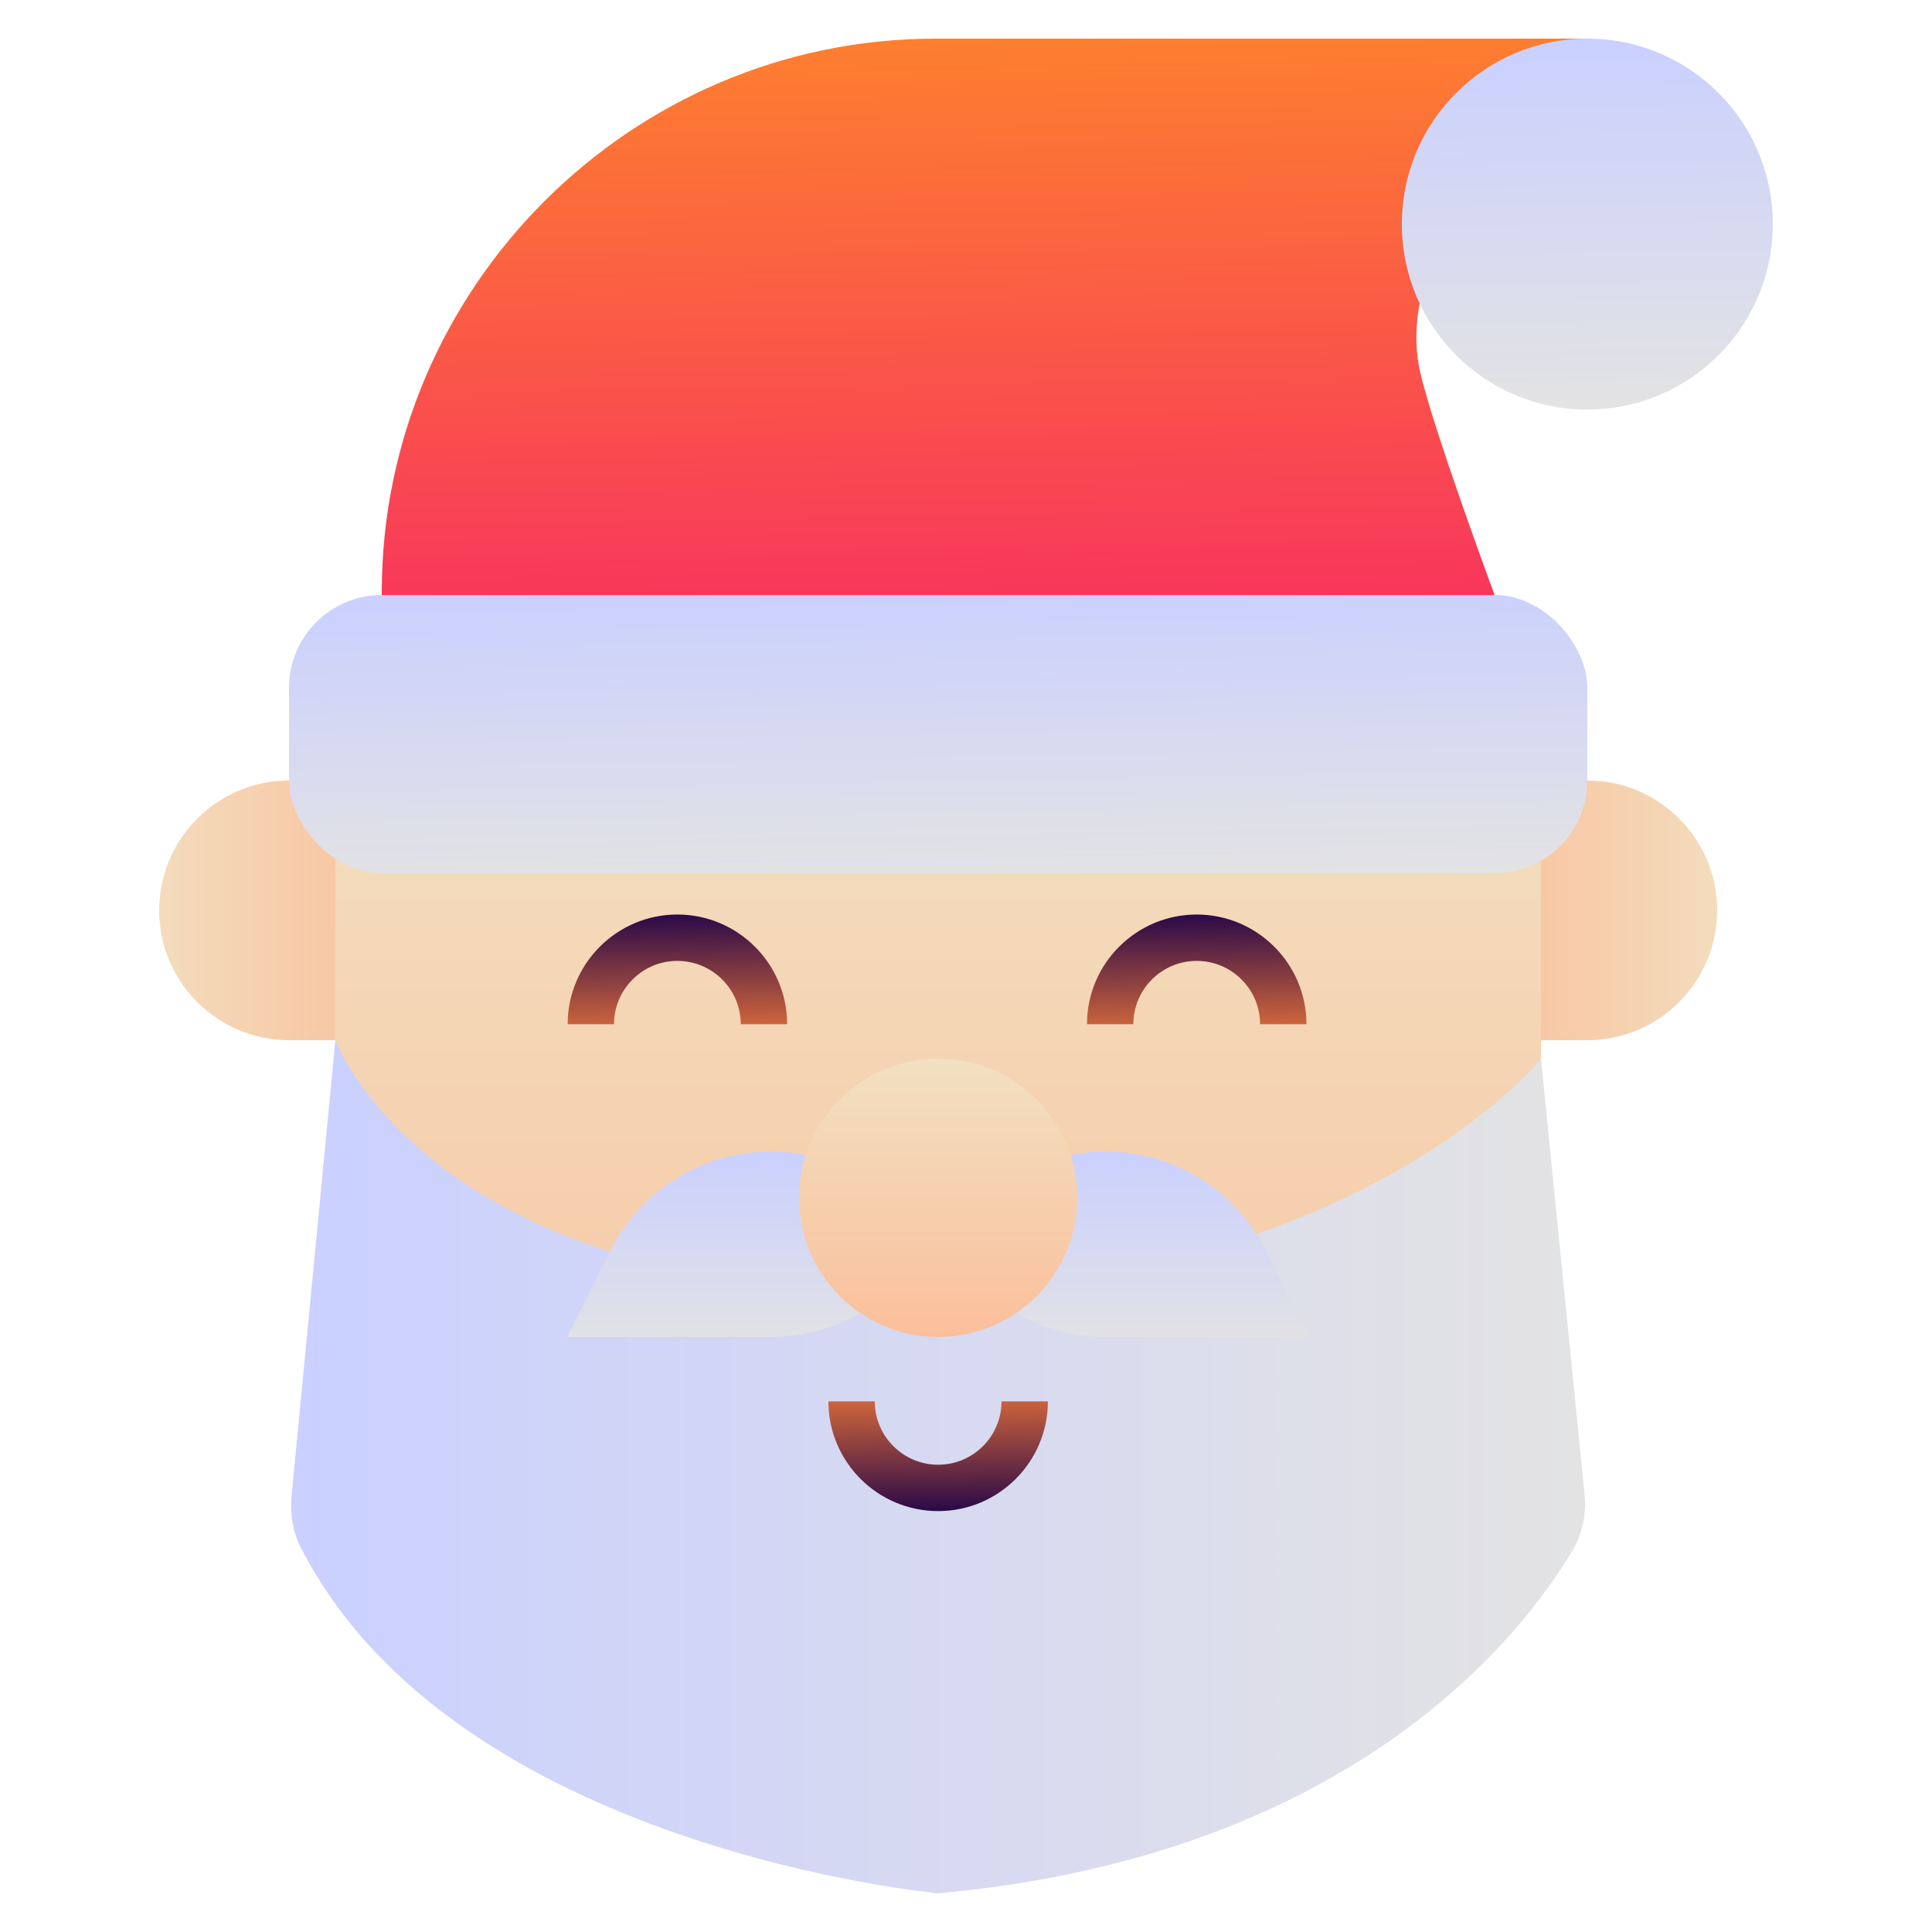 <svg xmlns="http://www.w3.org/2000/svg" xmlns:xlink="http://www.w3.org/1999/xlink" id="Layer_3" data-name="Layer 3" viewBox="0 0 500 500"><defs><linearGradient id="linear-gradient" x1="455.46" y1="235.6" x2="373.25" y2="235.6" gradientUnits="userSpaceOnUse"><stop offset="0" stop-color="#f1e1c2"></stop><stop offset="1" stop-color="#fcbc98"></stop></linearGradient><linearGradient id="linear-gradient-2" x1="2050.86" y1="235.6" x2="1968.65" y2="235.6" gradientTransform="translate(-1931.4 471.2) scale(1 -1)" xlink:href="#linear-gradient"></linearGradient><linearGradient id="linear-gradient-3" x1="242.8" y1="173.82" x2="242.8" y2="464.28" xlink:href="#linear-gradient"></linearGradient><linearGradient id="linear-gradient-4" x1="174.81" y1="236.68" x2="175.32" y2="265.58" gradientUnits="userSpaceOnUse"><stop offset="0" stop-color="#2b0948"></stop><stop offset="1" stop-color="#ce653b"></stop></linearGradient><linearGradient id="linear-gradient-5" x1="309.21" y1="236.68" x2="309.72" xlink:href="#linear-gradient-4"></linearGradient><linearGradient id="linear-gradient-6" x1="75.34" y1="379.6" x2="410.2" y2="379.6" gradientUnits="userSpaceOnUse"><stop offset="0" stop-color="#cad0ff"></stop><stop offset="1" stop-color="#e3e3e3"></stop></linearGradient><linearGradient id="linear-gradient-7" x1="1820.27" y1="643.26" x2="1820.79" y2="672.15" gradientTransform="translate(2063.58 1034.32) rotate(-180)" xlink:href="#linear-gradient-4"></linearGradient><linearGradient id="linear-gradient-8" x1="242.11" y1="151.44" x2="243.49" y2="228.56" xlink:href="#linear-gradient-6"></linearGradient><linearGradient id="linear-gradient-9" x1="253.51" y1="9.77" x2="256.13" y2="156.33" gradientUnits="userSpaceOnUse"><stop offset="0" stop-color="#fd7f2f"></stop><stop offset="1" stop-color="#f8365c"></stop></linearGradient><linearGradient id="linear-gradient-10" x1="290.8" y1="297.24" x2="290.8" y2="350.05" xlink:href="#linear-gradient-6"></linearGradient><linearGradient id="linear-gradient-11" x1="1873.2" y1="297.24" x2="1873.2" y2="350.05" gradientTransform="translate(2068) rotate(-180) scale(1 -1)" xlink:href="#linear-gradient-6"></linearGradient><linearGradient id="linear-gradient-12" x1="409.94" y1="10.01" x2="411.66" y2="105.99" xlink:href="#linear-gradient-6"></linearGradient><linearGradient id="linear-gradient-13" x1="242.8" y1="272.86" x2="242.8" y2="352.08" xlink:href="#linear-gradient"></linearGradient></defs><path d="M377.2,202h33.6c18.54,0,33.6,15.06,33.6,33.6h0c0,18.54-15.06,33.6-33.6,33.6h-33.6v-67.2h0Z" fill="url(#linear-gradient)" stroke-width="0"></path><path d="M41.2,202h33.6c18.54,0,33.6,15.06,33.6,33.6h0c0,18.54-15.06,33.6-33.6,33.6h-33.6v-67.2h0Z" transform="translate(149.6 471.2) rotate(-180)" fill="url(#linear-gradient-2)" stroke-width="0"></path><path d="M86.8,178h312v109c0,85.54-69.45,155-155,155h-2.01c-85.54,0-155-69.45-155-155v-109h0Z" fill="url(#linear-gradient-3)" stroke-width="0"></path><path d="M203.71,265.07h-12c0-9.04-7.36-16.39-16.41-16.39s-16.39,7.36-16.39,16.39h-12c0-15.66,12.74-28.39,28.39-28.39s28.41,12.74,28.41,28.39Z" fill="url(#linear-gradient-4)" stroke-width="0"></path><path d="M338.11,265.07h-12c0-9.04-7.36-16.39-16.41-16.39s-16.39,7.36-16.39,16.39h-12c0-15.66,12.74-28.39,28.39-28.39s28.41,12.74,28.41,28.39Z" fill="url(#linear-gradient-5)" stroke-width="0"></path><path d="M86.8,269.2s24,64.8,144,64.8,168-60,168-60l11.28,112.77c.51,5.06-.51,10.06-3.1,14.44-12.19,20.62-55.87,78.94-164.17,88.78,0,0-125.3-11.39-165.04-89.67-2.05-4.05-2.73-8.73-2.3-13.24l11.33-117.89Z" fill="url(#linear-gradient-6)" stroke-width="0"></path><path d="M242.8,391.07c-15.67,0-28.41-12.74-28.41-28.39h12c0,9.04,7.36,16.39,16.41,16.39s16.39-7.36,16.39-16.39h12c0,15.66-12.74,28.39-28.39,28.39Z" fill="url(#linear-gradient-7)" stroke-width="0"></path><rect x="74.8" y="154" width="336" height="72" rx="24" ry="24" fill="url(#linear-gradient-8)" stroke-width="0"></rect><path d="M410.8,10h-168.73c-78.8,0-143.27,64.47-143.27,143.27v.73h288s-15.95-43.04-19.31-57.93c-8.45-37.42,43.31-86.07,43.31-86.07Z" fill="url(#linear-gradient-9)" stroke-width="0"></path><path d="M242.8,322l10.38,10.38c8.72,8.72,20.55,13.62,32.88,13.62h52.74l-11.15-22.3c-7.88-15.75-23.98-25.7-41.59-25.7h0c-12.33,0-24.16,4.9-32.88,13.62l-10.38,10.38Z" fill="url(#linear-gradient-10)" stroke-width="0"></path><path d="M242.8,322l-10.38,10.38c-8.72,8.72-20.55,13.62-32.88,13.62h-52.74s11.15-22.3,11.15-22.3c7.88-15.75,23.98-25.7,41.59-25.7h0c12.33,0,24.16,4.9,32.88,13.62l10.38,10.38Z" fill="url(#linear-gradient-11)" stroke-width="0"></path><circle cx="410.8" cy="58" r="48" fill="url(#linear-gradient-12)" stroke-width="0"></circle><circle cx="242.8" cy="310" r="36" fill="url(#linear-gradient-13)" stroke-width="0"></circle></svg>